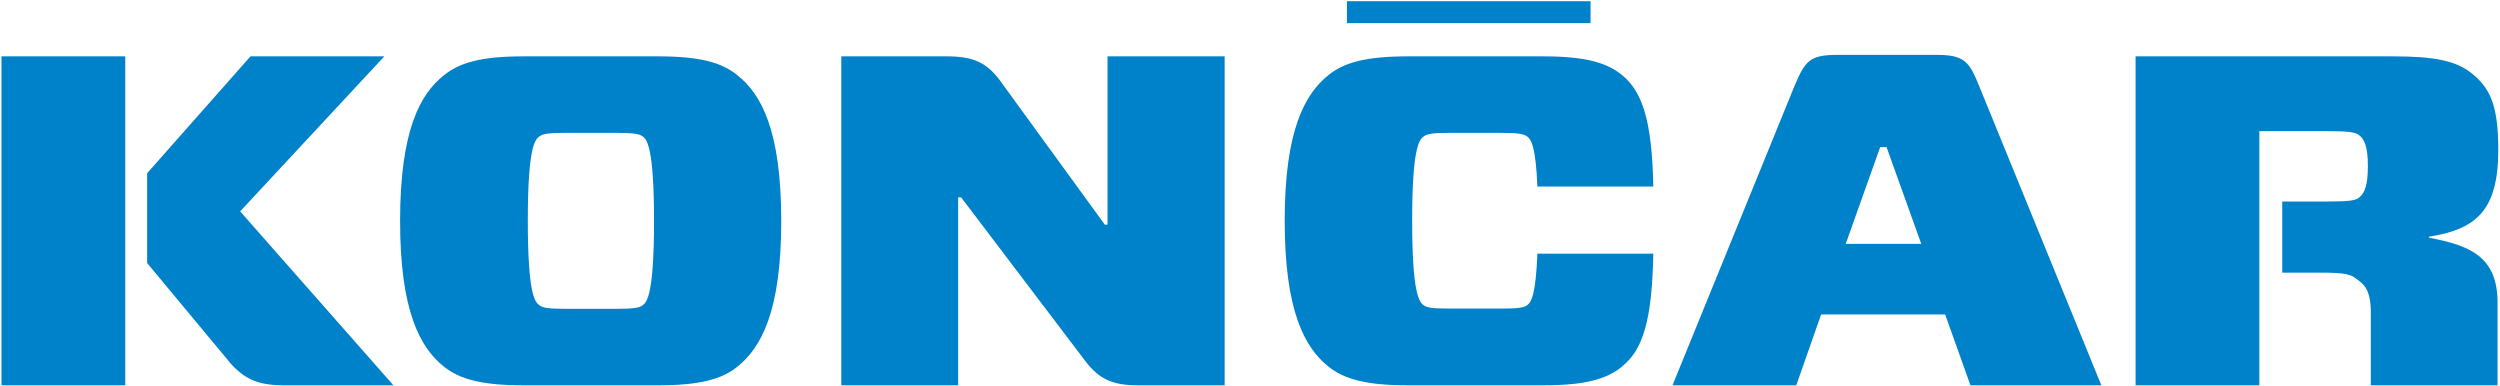 <svg xmlns="http://www.w3.org/2000/svg" width="1016" height="157" version="1.2"><path d="M547.4.5v8.9h99V.5zm199.3 21.8c-11.3 0-13.1 2.5-17.4 12.6l-49.6 121.7H730l10.1-28.8h50.4l10.3 28.8H854L804.3 34.9c-4-9.9-6-12.6-17.3-12.6zM.6 22.9v133.7h50.3V22.9zm101.2 0-42 47.5v36.5l28.6 34.4 4.6 5.5v.1c6.2 7.2 11.8 9.7 22.5 9.7h44.4L97.6 85.9l58.6-63zm111 0c-17.1 0-26 2.5-32.4 7.7-9.6 7.6-17.8 22.3-17.8 59.2 0 36.8 8.2 51.5 17.8 59.2 6.4 5.1 15.3 7.6 32.4 7.6h54.6c17.1 0 26-2.5 32.3-7.6 9.6-7.7 17.8-22.4 17.8-59.2 0-36.9-8.2-51.6-17.8-59.2-6.3-5.2-15.2-7.7-32.3-7.7zm129.1 0v133.7h47.5V80.2h1.2l50.6 66.7c5.6 7.2 10.8 9.7 21.6 9.7h34.9V22.9h-47.6v68.4H449l-42.7-58.7c-5.4-7.2-10.8-9.7-21.5-9.7zm230.4 0c-17.2 0-26.1 2.5-32.4 7.6-9.6 7.7-17.8 22.4-17.8 59.2 0 36.9 8.2 51.6 17.8 59.3 6.4 5.1 15.3 7.6 32.4 7.6h54.8c17.1 0 25.8-2.5 32.1-7.6v-.1c8.4-6.6 12.2-18.5 12.7-45.8h-47.1c-.7 17.2-2.6 19.7-4 20.8-1.4 1.2-3.8 1.5-10.8 1.5h-20.9c-7 0-9.3-.3-10.7-1.5-1.7-1.3-4.5-5-4.5-34.2s2.8-32.8 4.5-34.1c1.4-1.2 3.7-1.6 10.7-1.6H610c7 0 9.4.4 10.8 1.6 1.4 1.1 3.3 3.6 4 20.2h47.1c-.5-26.9-4.5-38.6-12.7-45.3-6.3-5.1-15-7.6-32.1-7.6zm295.6 0v133.7h50.3V53.3h27.2c9.2 0 11.5.4 13.2 1.5 2.3 1.7 3.7 4.8 3.7 12.6s-1.2 11.1-3.7 13c-1.5 1.1-4 1.5-13.2 1.5h-17.9v28.9h15.4c10.3 0 12.4.7 14.7 2.5 2.6 1.9 5.9 3.8 5.9 13.7v29.6h51.5v-33.2c.2-19.3-11.5-23.7-27.9-26.8v-.4c19-3 28.2-10.4 28.2-35.3 0-18.5-3.5-25.2-10.8-31.1-6.4-5.2-15.5-6.9-31.9-6.9zM229.7 54h20.9c7 0 9.4.4 10.8 1.6 1.6 1.3 4.4 4.9 4.4 34.1 0 29.3-2.8 32.9-4.4 34.2-1.4 1.2-3.8 1.6-10.8 1.6h-20.9c-7 0-9.3-.4-10.7-1.6-1.7-1.3-4.5-4.9-4.5-34.2 0-29.2 2.8-32.8 4.5-34.1 1.4-1.2 3.7-1.6 10.7-1.6m534.4 5.8h2.6l14.1 39.3h-30.7z" style="fill:#0082ca"/></svg>